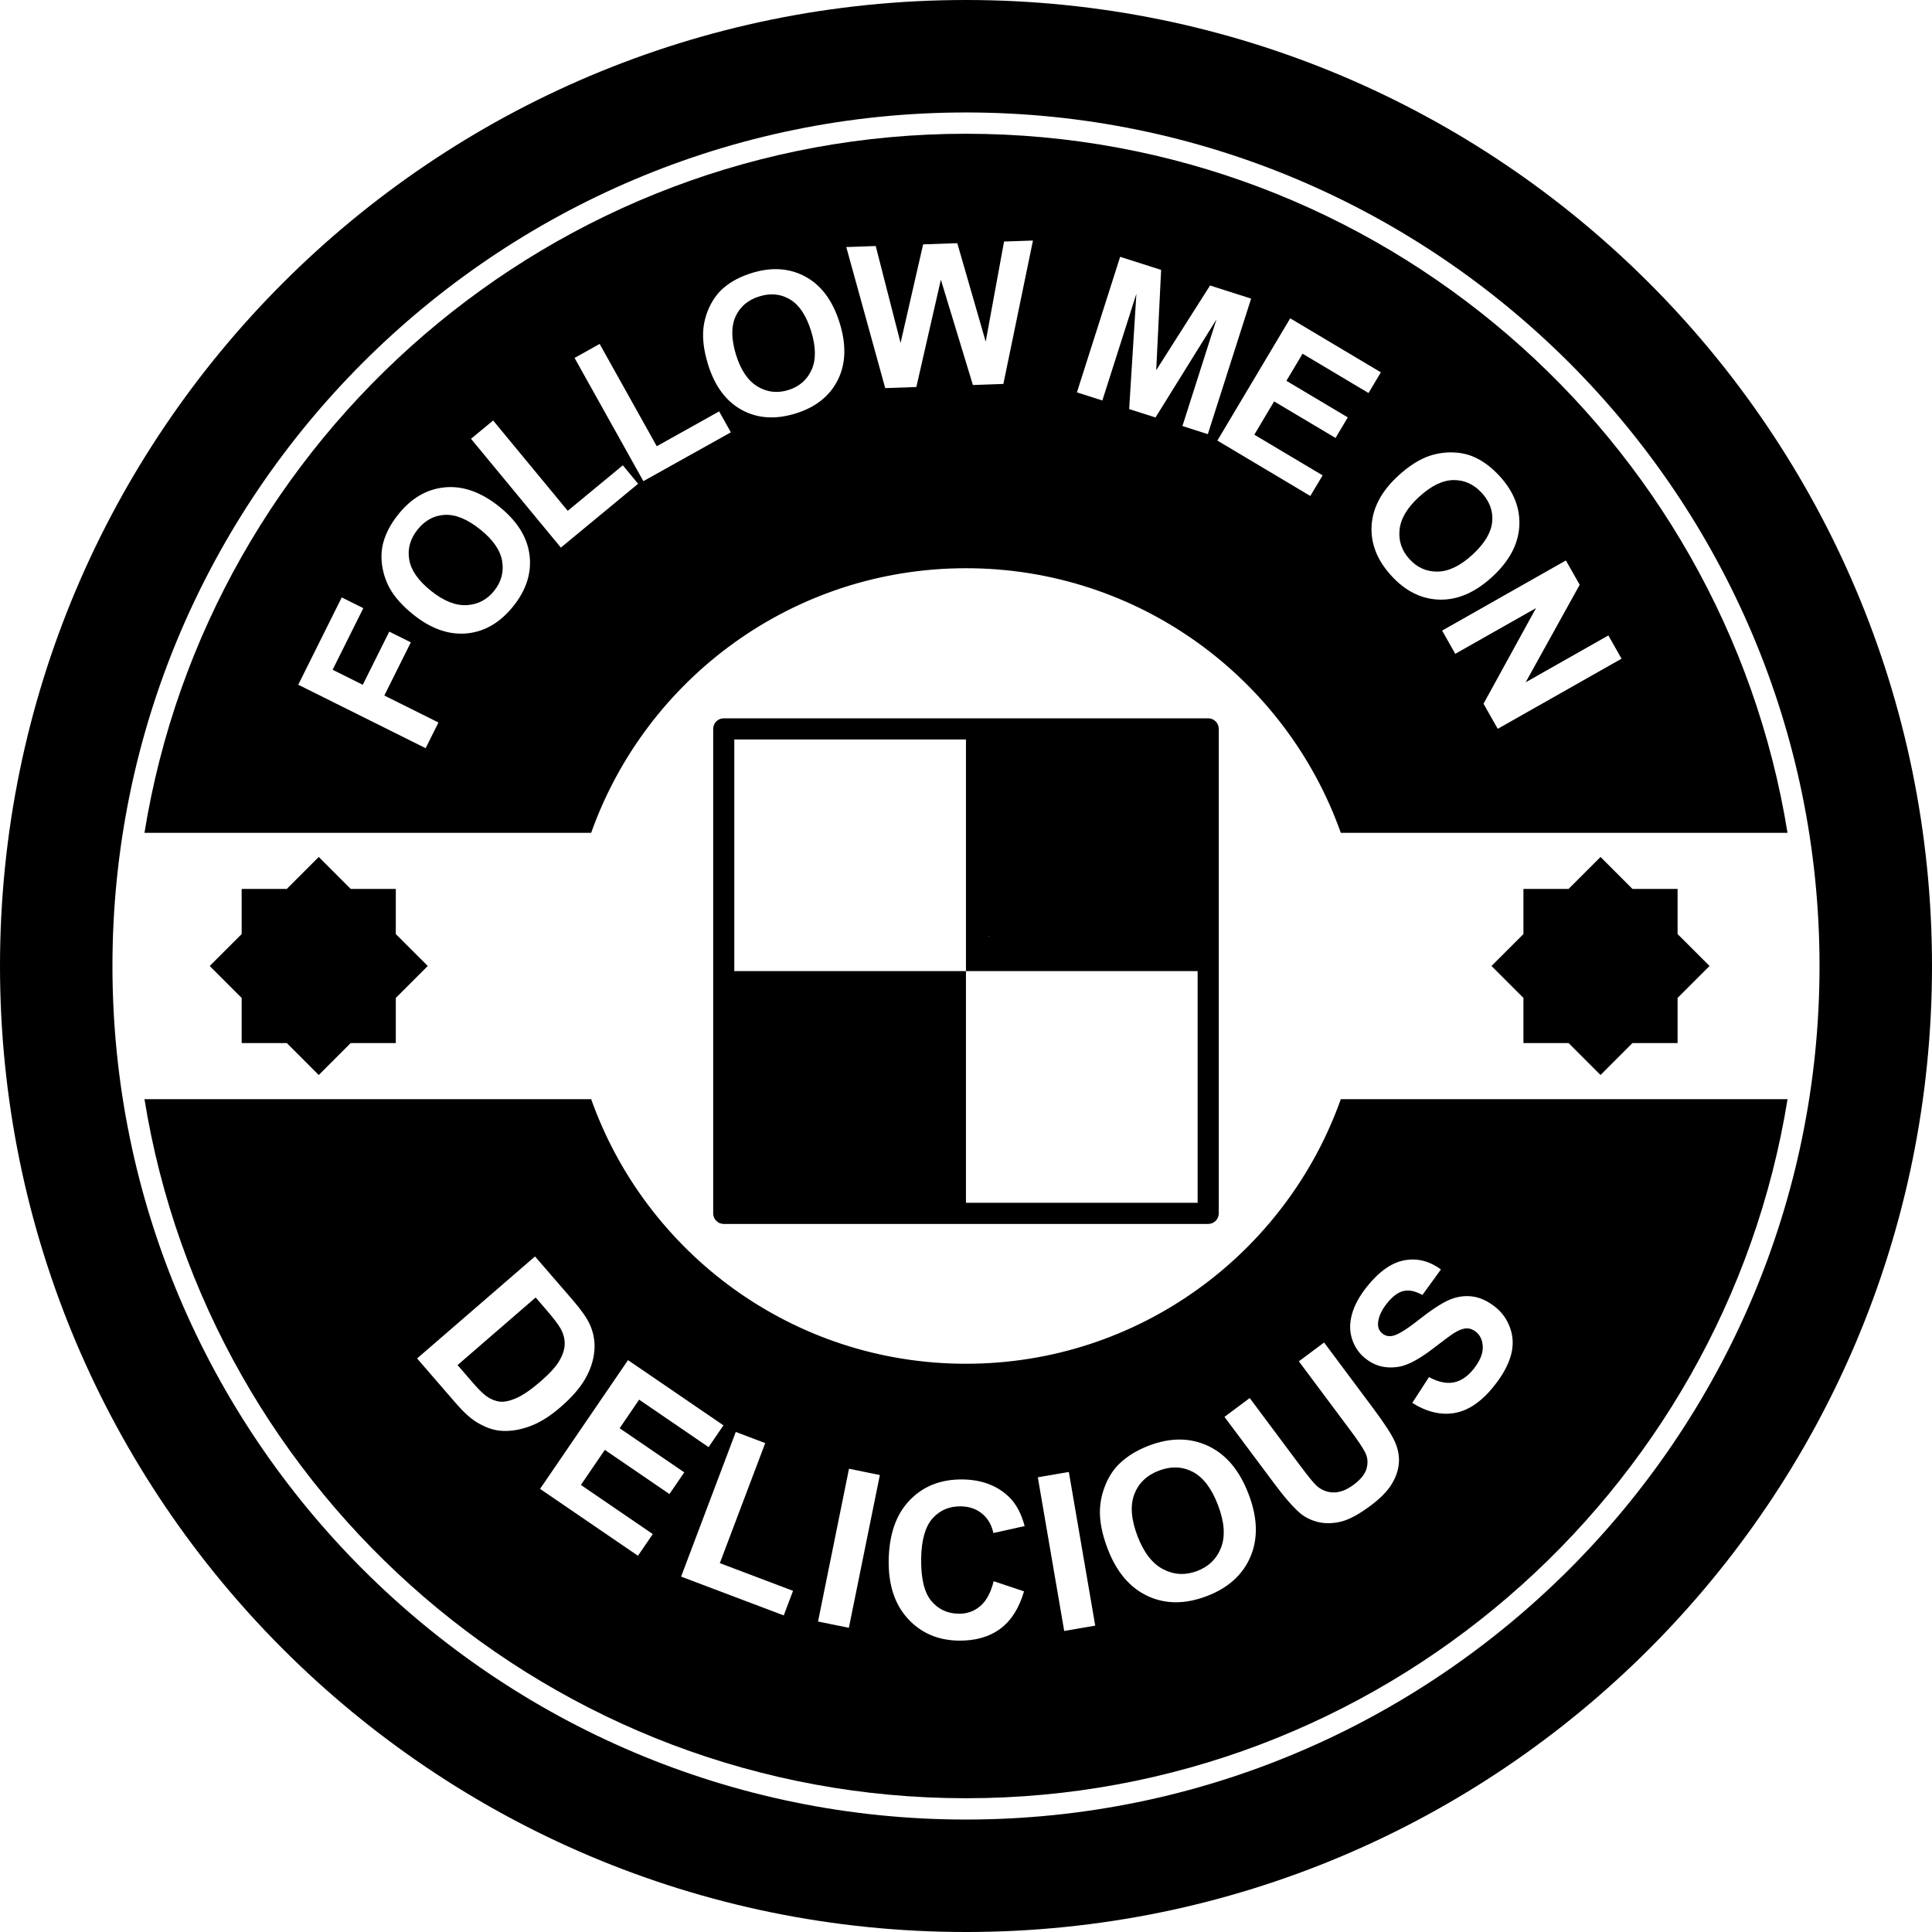 <?xml version="1.0" encoding="iso-8859-1"?>
<!-- Generator: Adobe Illustrator 16.0.0, SVG Export Plug-In . SVG Version: 6.00 Build 0)  -->
<!DOCTYPE svg PUBLIC "-//W3C//DTD SVG 1.1//EN" "http://www.w3.org/Graphics/SVG/1.1/DTD/svg11.dtd">
<svg version="1.1" id="Capa_1" xmlns="http://www.w3.org/2000/svg" xmlns:xlink="http://www.w3.org/1999/xlink" x="0px" y="0px"
	 width="564.446px" height="564.447px" viewBox="0 0 564.446 564.447" style="enable-background:new 0 0 564.446 564.447;"
	 xml:space="preserve">
<g>
	<g>
		<path d="M282.219,0C126.354,0,0,126.357,0,282.223c0,155.872,126.354,282.224,282.218,282.224
			c155.872,0,282.228-126.352,282.228-282.224C564.446,126.357,438.096,0,282.219,0z M282.219,531.591
			c-137.5,0-249.366-111.863-249.366-249.368c0-137.5,111.871-249.365,249.366-249.365c137.499,0,249.368,111.871,249.368,249.365
			C531.592,419.728,419.718,531.591,282.219,531.591z"/>
		<path d="M282.219,166.011c50.528,0,93.506,32.259,109.507,77.299h130.509C503.552,127.674,403.04,39.077,282.213,39.077
			c-120.824,0-221.326,88.605-240.006,204.233h130.506C188.717,198.27,231.693,166.011,282.219,166.011z M457.487,163.743
			l4.029,7.104l-15.783,28.49l24.161-13.686l3.853,6.789l-36.175,20.487l-4.152-7.327l15.337-27.944l-23.591,13.362l-3.843-6.783
			L457.487,163.743z M417.668,133.173c2.206-0.732,4.474-1.063,6.824-0.997c2.341,0.075,4.475,0.551,6.385,1.437
			c2.563,1.173,4.977,3.001,7.265,5.499c4.133,4.518,6.049,9.417,5.728,14.698c-0.321,5.276-2.973,10.201-7.964,14.773
			c-4.961,4.533-10.056,6.734-15.327,6.602c-5.251-0.134-9.942-2.452-14.069-6.959c-4.174-4.554-6.1-9.453-5.784-14.69
			c0.316-5.235,2.921-10.092,7.799-14.561C411.641,136.118,414.7,134.181,417.668,133.173z M403.428,108.777l-3.604,6.045
			l-19.273-11.485l-4.717,7.922l17.932,10.68l-3.583,6.017l-17.938-10.685l-5.789,9.725l19.957,11.884l-3.594,6.017l-27.154-16.182
			L376.942,93L403.428,108.777z M327.258,75.029l11.972,3.821l-1.435,29.308l15.731-24.747l11.998,3.827l-12.65,39.604l-7.42-2.372
			l9.952-31.177l-17.818,28.671l-7.699-2.454l2.112-33.681l-9.942,31.172l-7.431-2.372L327.258,75.029z M255.846,71.877
			l7.262,28.322l6.592-28.808l9.979-0.345l8.301,28.77l5.361-29.248l8.445-0.295l-8.642,41.899l-8.904,0.313l-9.359-30.771
			l-7.164,31.354l-9.093,0.318L247.246,72.18L255.846,71.877z M205.525,95.728c0.277-2.307,0.95-4.495,2.009-6.592
			c1.067-2.092,2.418-3.811,4.037-5.163c2.146-1.81,4.847-3.213,8.07-4.215c5.854-1.81,11.097-1.437,15.736,1.103
			c4.629,2.545,7.949,7.053,9.947,13.515c1.983,6.411,1.794,11.967-0.572,16.666c-2.369,4.702-6.473,7.953-12.3,9.755
			c-5.901,1.826-11.156,1.473-15.765-1.048c-4.595-2.53-7.868-6.952-9.831-13.277C205.611,102.431,205.171,98.85,205.525,95.728z
			 M175.192,100.484l16.687,29.886l18.224-10.175l3.42,6.112l-25.554,14.269l-20.106-36.003L175.192,100.484z M124.355,218.589
			l-37.218-18.543l12.705-25.507l6.302,3.138l-8.968,17.996l8.808,4.392l7.742-15.532l6.299,3.133l-7.742,15.537l15.812,7.878
			L124.355,218.589z M150.026,177.024c-3.85,4.841-8.384,7.514-13.605,8.019c-5.225,0.502-10.426-1.3-15.602-5.424
			c-3.314-2.636-5.698-5.346-7.161-8.13c-1.067-2.058-1.75-4.251-2.058-6.576c-0.293-2.325-0.153-4.505,0.419-6.537
			c0.759-2.708,2.183-5.388,4.301-8.039c3.811-4.792,8.354-7.443,13.616-7.954c5.261-0.507,10.535,1.344,15.832,5.559
			c5.25,4.184,8.226,8.88,8.919,14.092C155.38,167.249,153.822,172.248,150.026,177.024z M137.606,128.195l6.47-5.344l21.797,26.39
			l16.093-13.3l4.458,5.398l-22.561,18.644L137.606,128.195z"/>
		<path d="M420.019,166.997c3.221-0.042,6.617-1.691,10.175-4.945c3.511-3.219,5.422-6.396,5.748-9.515
			c0.326-3.123-0.694-5.965-3.019-8.515c-2.341-2.551-5.096-3.806-8.285-3.765c-3.18,0.044-6.524,1.675-10.056,4.906
			c-3.47,3.174-5.375,6.39-5.696,9.634c-0.326,3.244,0.652,6.098,2.91,8.567C414.048,165.837,416.787,167.046,420.019,166.997z"/>
		<path d="M140.206,154.606c-3.723-2.965-7.159-4.357-10.292-4.184c-3.13,0.176-5.782,1.618-7.933,4.321
			c-2.154,2.71-2.964,5.626-2.423,8.766c0.541,3.133,2.677,6.188,6.426,9.168c3.679,2.931,7.153,4.306,10.403,4.114
			c3.251-0.187,5.923-1.59,8.008-4.21c2.089-2.615,2.848-5.52,2.307-8.696C146.146,160.703,143.986,157.607,140.206,154.606z"/>
		<path d="M221.316,112.919c2.789,1.68,5.792,2.024,8.981,1.038c3.203-0.991,5.468-2.954,6.809-5.89
			c1.336-2.938,1.29-6.708-0.122-11.309c-1.416-4.552-3.457-7.643-6.146-9.264c-2.692-1.623-5.683-1.926-8.986-0.901
			c-3.309,1.018-5.621,2.972-6.947,5.87c-1.325,2.889-1.271,6.623,0.127,11.192C216.428,108.153,218.522,111.239,221.316,112.919z"
			/>
		<path d="M348.452,430.001c-3.056-1.579-6.354-1.688-9.886-0.342c-3.547,1.357-5.934,3.656-7.177,6.918
			c-1.237,3.263-0.922,7.332,0.948,12.23c1.849,4.816,4.35,8.047,7.528,9.679c3.175,1.631,6.479,1.797,9.9,0.486
			c3.423-1.31,5.759-3.614,7.007-6.923c1.253-3.304,0.947-7.426-0.942-12.355C353.967,434.812,351.507,431.586,348.452,430.001z"/>
		<path d="M282.219,398.431c-50.526,0-93.507-32.266-109.505-77.305H42.208c18.68,115.643,119.192,204.24,240.019,204.24
			c120.824,0,221.332-88.598,240.019-204.24H391.73C375.725,366.166,332.752,398.431,282.219,398.431z M146.212,418.003
			c-2.216-0.191-4.543-1.03-6.978-2.511c-1.812-1.118-3.834-2.962-6.056-5.53l-11.319-13.085l34.45-29.8l10.991,12.707
			c2.483,2.868,4.148,5.24,5.005,7.13c1.163,2.532,1.597,5.184,1.326,7.933c-0.27,2.76-1.186,5.463-2.734,8.119
			c-1.553,2.656-3.94,5.381-7.169,8.166c-2.838,2.46-5.584,4.221-8.246,5.292C152.237,417.73,149.146,418.257,146.212,418.003z
			 M190.711,448.187l-4.327,6.338l-28.601-19.542l25.696-37.614l27.884,19.056l-4.347,6.359l-20.288-13.867l-5.696,8.347
			l18.882,12.898l-4.327,6.333l-18.882-12.903l-6.993,10.242L190.711,448.187z M228.977,471.95l-29.989-11.335l15.977-42.264
			l8.599,3.252l-13.261,35.076l21.391,8.088L228.977,471.95z M248.004,475.569l-9.01-1.827l9.046-44.641l9.016,1.833
			L248.004,475.569z M272.038,467.657c2.033,2.48,4.705,3.749,8.019,3.801c2.444,0.042,4.554-0.704,6.341-2.237
			c1.781-1.521,3.081-3.94,3.909-7.265l8.865,2.968c-1.439,4.95-3.78,8.605-6.991,10.967c-3.215,2.361-7.272,3.5-12.155,3.428
			c-6.051-0.104-10.988-2.247-14.817-6.441c-3.827-4.194-5.678-9.869-5.572-17.036c0.122-7.581,2.169-13.438,6.157-17.564
			c3.982-4.132,9.163-6.146,15.54-6.048c5.569,0.094,10.071,1.812,13.499,5.157c2.04,1.979,3.542,4.795,4.526,8.467l-9.143,2.029
			c-0.499-2.366-1.592-4.251-3.277-5.649c-1.681-1.393-3.754-2.102-6.198-2.144c-3.379-0.052-6.128,1.113-8.277,3.501
			c-2.136,2.392-3.249,6.302-3.34,11.723C269.038,461.071,270.008,465.192,272.038,467.657z M310.916,476.501l-7.711-44.895
			l9.062-1.563l7.711,44.894L310.916,476.501z M365.348,454.758c-2.247,5.308-6.503,9.16-12.743,11.542
			c-6.327,2.424-12.096,2.413-17.311-0.011c-5.204-2.434-9.113-7.042-11.691-13.81c-1.663-4.334-2.403-8.229-2.237-11.656
			c0.14-2.537,0.725-4.981,1.739-7.348c1.005-2.361,2.352-4.339,4.029-5.934c2.216-2.129,5.064-3.868,8.523-5.194
			c6.265-2.392,12.033-2.366,17.284,0.083c5.245,2.449,9.196,7.141,11.837,14.063C367.414,443.361,367.596,449.451,365.348,454.758z
			 M406.628,433.533c-1.242,2.082-3.304,4.194-6.193,6.349c-3.479,2.6-6.431,4.174-8.834,4.712c-2.402,0.549-4.598,0.56-6.606,0.052
			c-2.01-0.507-3.697-1.336-5.085-2.501c-2.046-1.734-4.588-4.64-7.633-8.725l-14.535-19.47l7.369-5.499l14.757,19.765
			c2.341,3.138,3.951,5.105,4.826,5.897c1.439,1.254,3.076,1.891,4.94,1.916c1.863,0.011,3.821-0.745,5.877-2.283
			c2.097-1.559,3.35-3.164,3.774-4.811c0.42-1.646,0.28-3.18-0.435-4.577c-0.715-1.414-2.144-3.563-4.309-6.442l-15.068-20.194
			l7.369-5.504l14.307,19.174c3.272,4.381,5.391,7.622,6.333,9.73c0.958,2.107,1.362,4.184,1.217,6.229
			C408.56,429.401,407.876,431.452,406.628,433.533z M394.978,383.978c0.709-2.594,2.154-5.261,4.328-8.005
			c3.562-4.474,7.219-7.063,10.979-7.768c3.759-0.704,7.321,0.187,10.688,2.683l-5.406,7.446c-2.082-1.149-3.925-1.533-5.53-1.155
			c-1.605,0.368-3.216,1.574-4.826,3.609c-1.657,2.087-2.537,4.065-2.614,5.93c-0.058,1.206,0.378,2.169,1.305,2.904
			c0.844,0.673,1.849,0.891,3.008,0.647c1.492-0.301,4.039-1.875,7.644-4.718c3.614-2.848,6.524-4.753,8.74-5.737
			c2.222-0.974,4.469-1.325,6.753-1.056c2.288,0.269,4.557,1.3,6.809,3.091c2.046,1.621,3.506,3.713,4.386,6.271
			c0.881,2.543,0.933,5.204,0.146,7.975c-0.782,2.766-2.397,5.696-4.857,8.793c-3.583,4.51-7.384,7.141-11.381,7.896
			c-4.009,0.761-8.188-0.213-12.553-2.91l4.889-7.545c2.682,1.45,5.096,1.963,7.219,1.554c2.128-0.414,4.059-1.72,5.799-3.904
			c1.844-2.32,2.75-4.458,2.703-6.411c-0.052-1.957-0.735-3.459-2.04-4.499c-0.85-0.668-1.761-1-2.75-0.969
			c-0.989,0.021-2.185,0.477-3.608,1.356c-0.953,0.611-3.004,2.118-6.131,4.531c-4.029,3.102-7.354,4.873-9.984,5.323
			c-3.702,0.626-6.964-0.171-9.786-2.424c-1.817-1.434-3.106-3.304-3.868-5.592C394.283,389.011,394.263,386.578,394.978,383.978z"
			/>
		<path d="M163.808,388.199c-0.621-1.165-2.159-3.164-4.608-5.996l-2.706-3.133l-22.815,19.744l4.49,5.193
			c1.683,1.937,3.003,3.242,3.971,3.915c1.253,0.886,2.54,1.408,3.866,1.568c1.315,0.161,2.949-0.191,4.901-1.051
			c1.944-0.87,4.251-2.454,6.918-4.754c2.662-2.299,4.508-4.308,5.52-6.012c1.02-1.698,1.566-3.319,1.628-4.856
			C165.043,391.28,164.649,389.742,163.808,388.199z"/>
		<polygon points="458.274,304.738 467.605,314.074 476.926,304.738 490.12,304.738 490.12,291.549 499.451,282.218 490.12,272.892 
			490.12,259.699 476.926,259.699 467.605,250.368 458.274,259.699 445.081,259.699 445.081,272.892 435.75,282.218 
			445.081,291.549 445.081,304.738 		"/>
		<polygon points="83.793,304.738 93.126,314.074 102.447,304.738 115.638,304.738 115.638,291.549 124.972,282.218 
			115.638,272.892 115.638,259.699 102.447,259.699 93.126,250.368 83.793,259.699 70.602,259.699 70.602,272.892 61.268,282.218 
			70.602,291.549 70.602,304.738 		"/>
		<path d="M211.444,209.862c-1.708,0-3.081,1.385-3.081,3.086v141.547c0,1.703,1.373,3.086,3.081,3.086h141.539
			c1.709,0,3.087-1.383,3.087-3.086V212.948c0-1.701-1.378-3.086-3.087-3.086H211.444z M288.927,273.417v0.249h-0.158
			C288.811,273.586,288.87,273.498,288.927,273.417z M349.886,351.398h-67.678V283.72H214.53v-67.681h67.683v67.681h67.683v67.678
			H349.886z"/>
	</g>
</g>
<g>
</g>
<g>
</g>
<g>
</g>
<g>
</g>
<g>
</g>
<g>
</g>
<g>
</g>
<g>
</g>
<g>
</g>
<g>
</g>
<g>
</g>
<g>
</g>
<g>
</g>
<g>
</g>
<g>
</g>
</svg>
